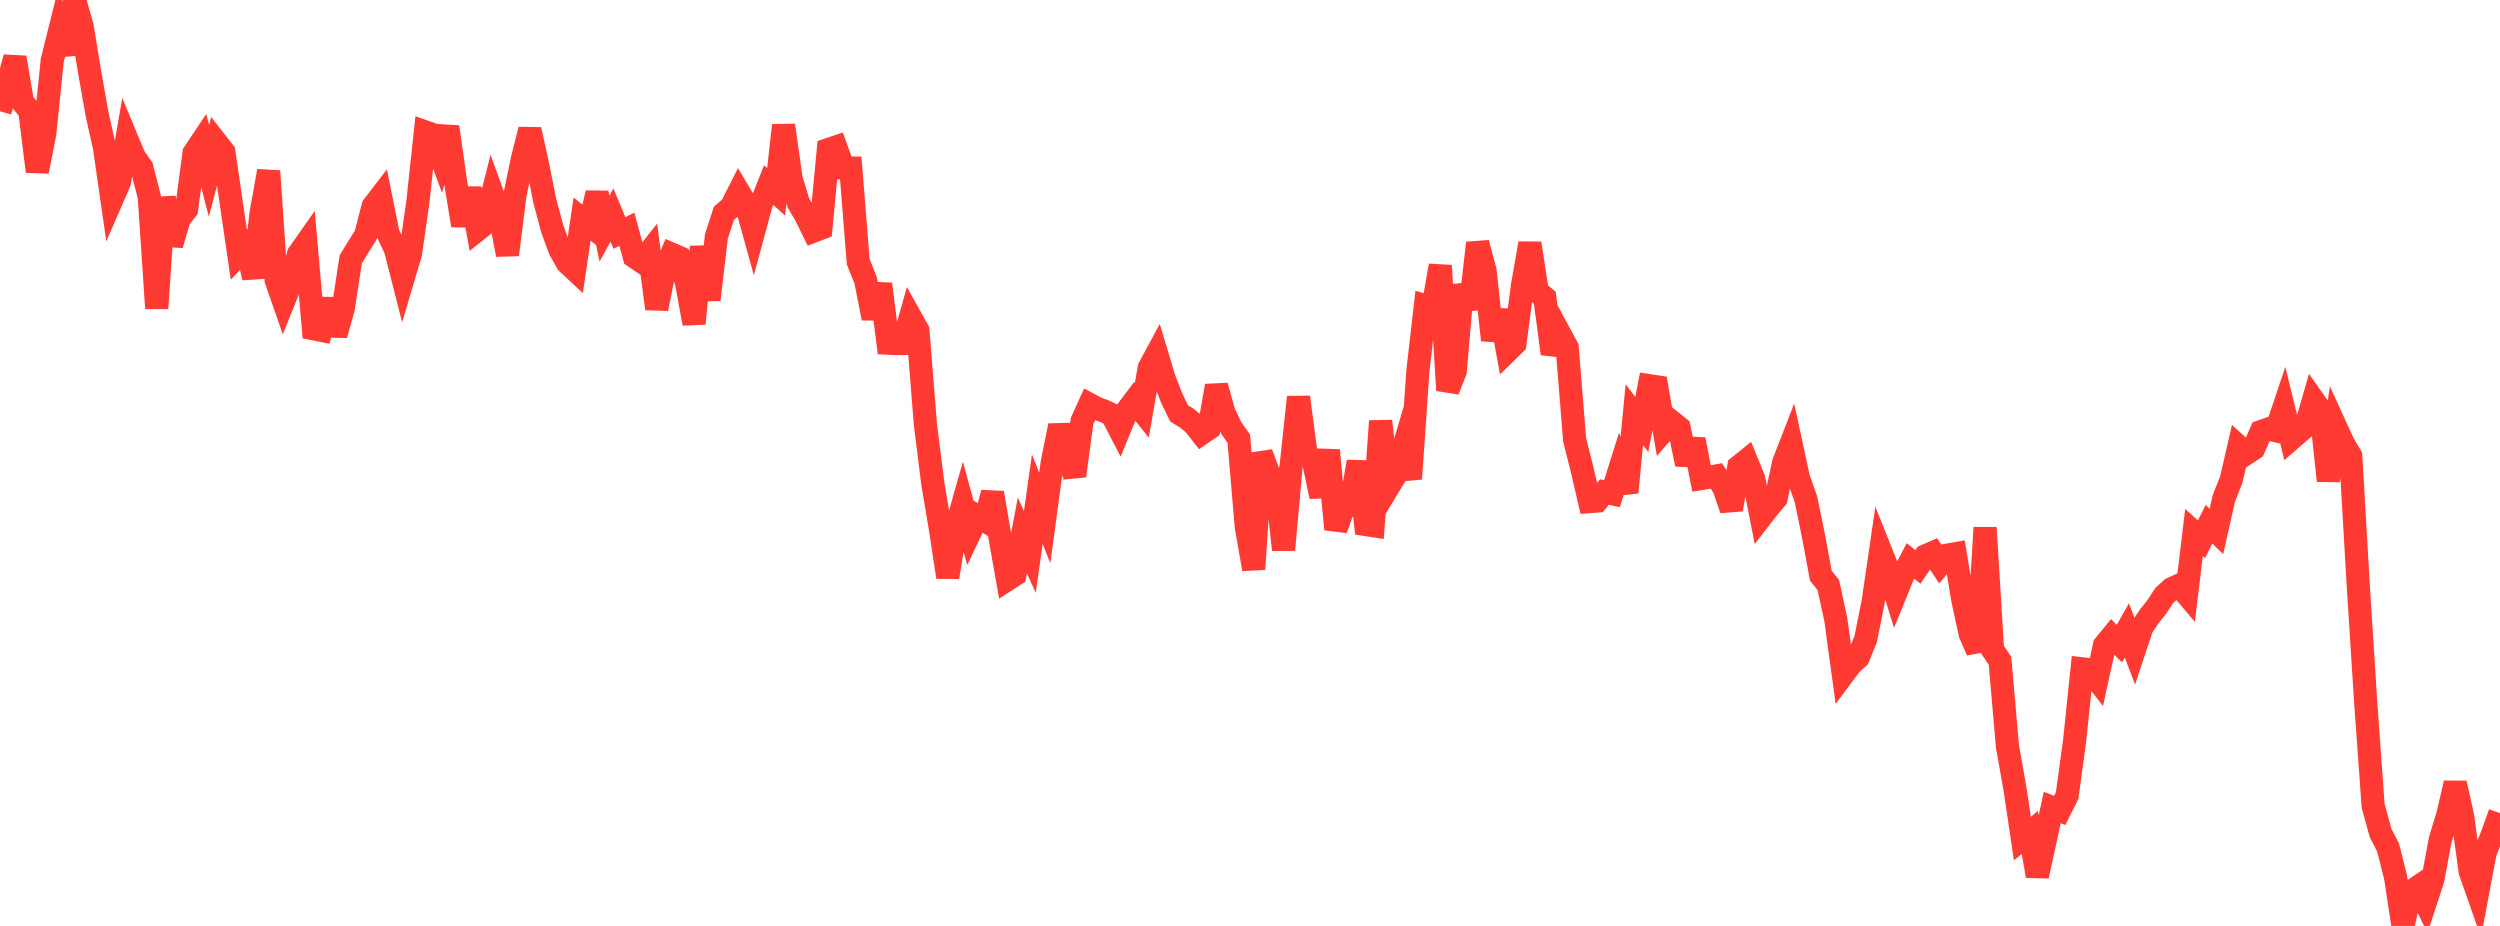 <?xml version="1.0" standalone="no"?>
<!DOCTYPE svg PUBLIC "-//W3C//DTD SVG 1.1//EN" "http://www.w3.org/Graphics/SVG/1.1/DTD/svg11.dtd">

<svg width="135" height="50" viewBox="0 0 135 50" preserveAspectRatio="none" 
  xmlns="http://www.w3.org/2000/svg"
  xmlns:xlink="http://www.w3.org/1999/xlink">


<polyline points="0.0, 6.01 0.403, 4.564 0.806, 3.105 1.209, 5.498 1.612, 5.999 2.015, 9.259 2.418, 7.213 2.821, 3.264 3.224, 1.648 3.627, 2.922 4.03, 0.0 4.433, 1.417 4.836, 3.864 5.239, 6.152 5.642, 7.957 6.045, 10.766 6.448, 9.84 6.851, 7.511 7.254, 8.479 7.657, 9.047 8.06, 10.62 8.463, 16.651 8.866, 10.667 9.269, 13.224 9.672, 11.82 10.075, 11.305 10.478, 8.264 10.881, 7.661 11.284, 9.224 11.687, 7.698 12.09, 8.215 12.493, 10.992 12.896, 13.75 13.299, 13.332 13.701, 14.989 14.104, 11.468 14.507, 9.236 14.91, 15.121 15.313, 16.276 15.716, 15.276 16.119, 13.725 16.522, 13.151 16.925, 17.752 17.328, 17.834 17.731, 16.166 18.134, 18.092 18.537, 16.643 18.94, 14.004 19.343, 13.342 19.746, 12.705 20.149, 11.138 20.552, 10.614 20.955, 12.612 21.358, 13.47 21.761, 15.054 22.164, 13.701 22.567, 10.893 22.97, 7.128 23.373, 7.271 23.776, 8.359 24.179, 6.853 24.582, 9.697 24.985, 12.176 25.388, 10.178 25.791, 12.408 26.194, 12.088 26.597, 10.489 27.0, 11.601 27.403, 13.756 27.806, 10.541 28.209, 8.586 28.612, 6.999 29.015, 8.822 29.418, 10.843 29.821, 12.35 30.224, 13.459 30.627, 14.185 31.03, 14.56 31.433, 11.832 31.836, 12.153 32.239, 10.421 32.642, 12.344 33.045, 11.611 33.448, 12.579 33.851, 12.38 34.254, 13.86 34.657, 14.136 35.06, 13.623 35.463, 16.671 35.866, 14.667 36.269, 13.727 36.672, 13.902 37.075, 15.283 37.478, 17.474 37.881, 13.329 38.284, 16.187 38.687, 12.762 39.09, 11.522 39.493, 11.168 39.896, 10.373 40.299, 11.05 40.701, 12.497 41.104, 11.008 41.507, 9.993 41.91, 10.358 42.313, 6.765 42.716, 9.635 43.119, 10.967 43.522, 11.657 43.925, 12.481 44.328, 12.325 44.731, 8.077 45.134, 7.941 45.537, 9.065 45.94, 9.072 46.343, 14.132 46.746, 15.142 47.149, 17.185 47.552, 15.338 47.955, 18.532 48.358, 18.552 48.761, 18.548 49.164, 17.122 49.567, 17.842 49.97, 22.894 50.373, 26.12 50.776, 28.517 51.179, 31.166 51.582, 28.672 51.985, 27.257 52.388, 28.729 52.791, 27.884 53.194, 28.124 53.597, 26.611 54.0, 29.003 54.403, 31.293 54.806, 31.033 55.209, 28.917 55.612, 29.801 56.015, 26.957 56.418, 27.97 56.821, 24.98 57.224, 22.986 57.627, 24.501 58.03, 25.698 58.433, 22.728 58.836, 21.842 59.239, 22.058 59.642, 22.204 60.045, 22.397 60.448, 23.174 60.851, 22.186 61.254, 21.651 61.657, 22.156 62.06, 19.862 62.463, 19.114 62.866, 20.457 63.269, 21.489 63.672, 22.324 64.075, 22.57 64.478, 22.899 64.881, 23.411 65.284, 23.131 65.687, 20.835 66.09, 22.287 66.493, 23.116 66.896, 23.693 67.299, 28.441 67.701, 30.736 68.104, 24.479 68.507, 25.548 68.91, 25.992 69.313, 29.691 69.716, 25.209 70.119, 21.444 70.522, 24.476 70.925, 24.903 71.328, 26.811 71.731, 24.316 72.134, 28.58 72.537, 27.453 72.94, 27.287 73.343, 24.929 73.746, 28.324 74.149, 28.385 74.552, 22.737 74.955, 26.323 75.358, 25.656 75.761, 24.291 76.164, 25.855 76.567, 20.021 76.97, 16.512 77.373, 16.63 77.776, 14.342 78.179, 21.079 78.582, 20.045 78.985, 15.396 79.388, 16.675 79.791, 13.121 80.194, 14.63 80.597, 18.366 81.0, 16.77 81.403, 18.953 81.806, 18.558 82.209, 15.456 82.612, 13.139 83.015, 15.747 83.418, 16.076 83.821, 19.101 84.224, 18.019 84.627, 18.765 85.03, 23.748 85.433, 25.349 85.836, 27.087 86.239, 27.056 86.642, 26.572 87.045, 26.659 87.448, 25.383 87.851, 26.589 88.254, 22.393 88.657, 22.92 89.06, 20.826 89.463, 20.888 89.866, 23.23 90.269, 22.774 90.672, 23.097 91.075, 25.072 91.478, 23.733 91.881, 25.839 92.284, 25.775 92.687, 25.702 93.09, 26.341 93.493, 27.511 93.896, 25.196 94.299, 24.872 94.701, 25.856 95.104, 27.907 95.507, 27.385 95.91, 26.908 96.313, 24.997 96.716, 23.958 97.119, 25.823 97.522, 26.96 97.925, 28.93 98.328, 31.089 98.731, 31.592 99.134, 33.458 99.537, 36.41 99.94, 35.868 100.343, 35.505 100.746, 34.52 101.149, 32.508 101.552, 29.75 101.955, 30.755 102.358, 32.055 102.761, 31.064 103.164, 30.291 103.567, 30.613 103.97, 30.021 104.373, 29.846 104.776, 30.458 105.179, 29.974 105.582, 29.903 105.985, 32.355 106.388, 34.216 106.791, 35.147 107.194, 28.492 107.597, 35.083 108.0, 35.682 108.403, 40.308 108.806, 42.576 109.209, 45.283 109.612, 44.955 110.015, 47.306 110.418, 45.475 110.821, 43.604 111.224, 43.762 111.627, 42.96 112.03, 39.998 112.433, 36.115 112.836, 36.161 113.239, 36.684 113.642, 34.849 114.045, 34.357 114.448, 34.753 114.851, 34.042 115.254, 35.103 115.657, 33.891 116.06, 33.281 116.463, 32.782 116.866, 32.161 117.269, 31.792 117.672, 31.606 118.075, 32.083 118.478, 28.754 118.881, 29.119 119.284, 28.307 119.687, 28.698 120.09, 26.906 120.493, 25.888 120.896, 24.124 121.299, 24.489 121.701, 24.223 122.104, 23.304 122.507, 23.162 122.91, 23.258 123.313, 22.058 123.716, 23.705 124.119, 23.354 124.522, 23.015 124.925, 21.611 125.328, 22.183 125.731, 25.958 126.134, 23.063 126.537, 23.944 126.94, 24.624 127.343, 31.565 127.746, 37.902 128.149, 43.513 128.552, 44.984 128.955, 45.759 129.358, 47.354 129.761, 50.0 130.164, 48.172 130.567, 47.897 130.97, 48.723 131.373, 47.49 131.776, 45.334 132.179, 44.018 132.582, 42.29 132.985, 44.103 133.388, 47.057 133.791, 48.202 134.194, 46.05 134.597, 45.03 135.0, 43.909" fill="none" stroke="#ff3a33" stroke-width="1.25"/>

</svg>